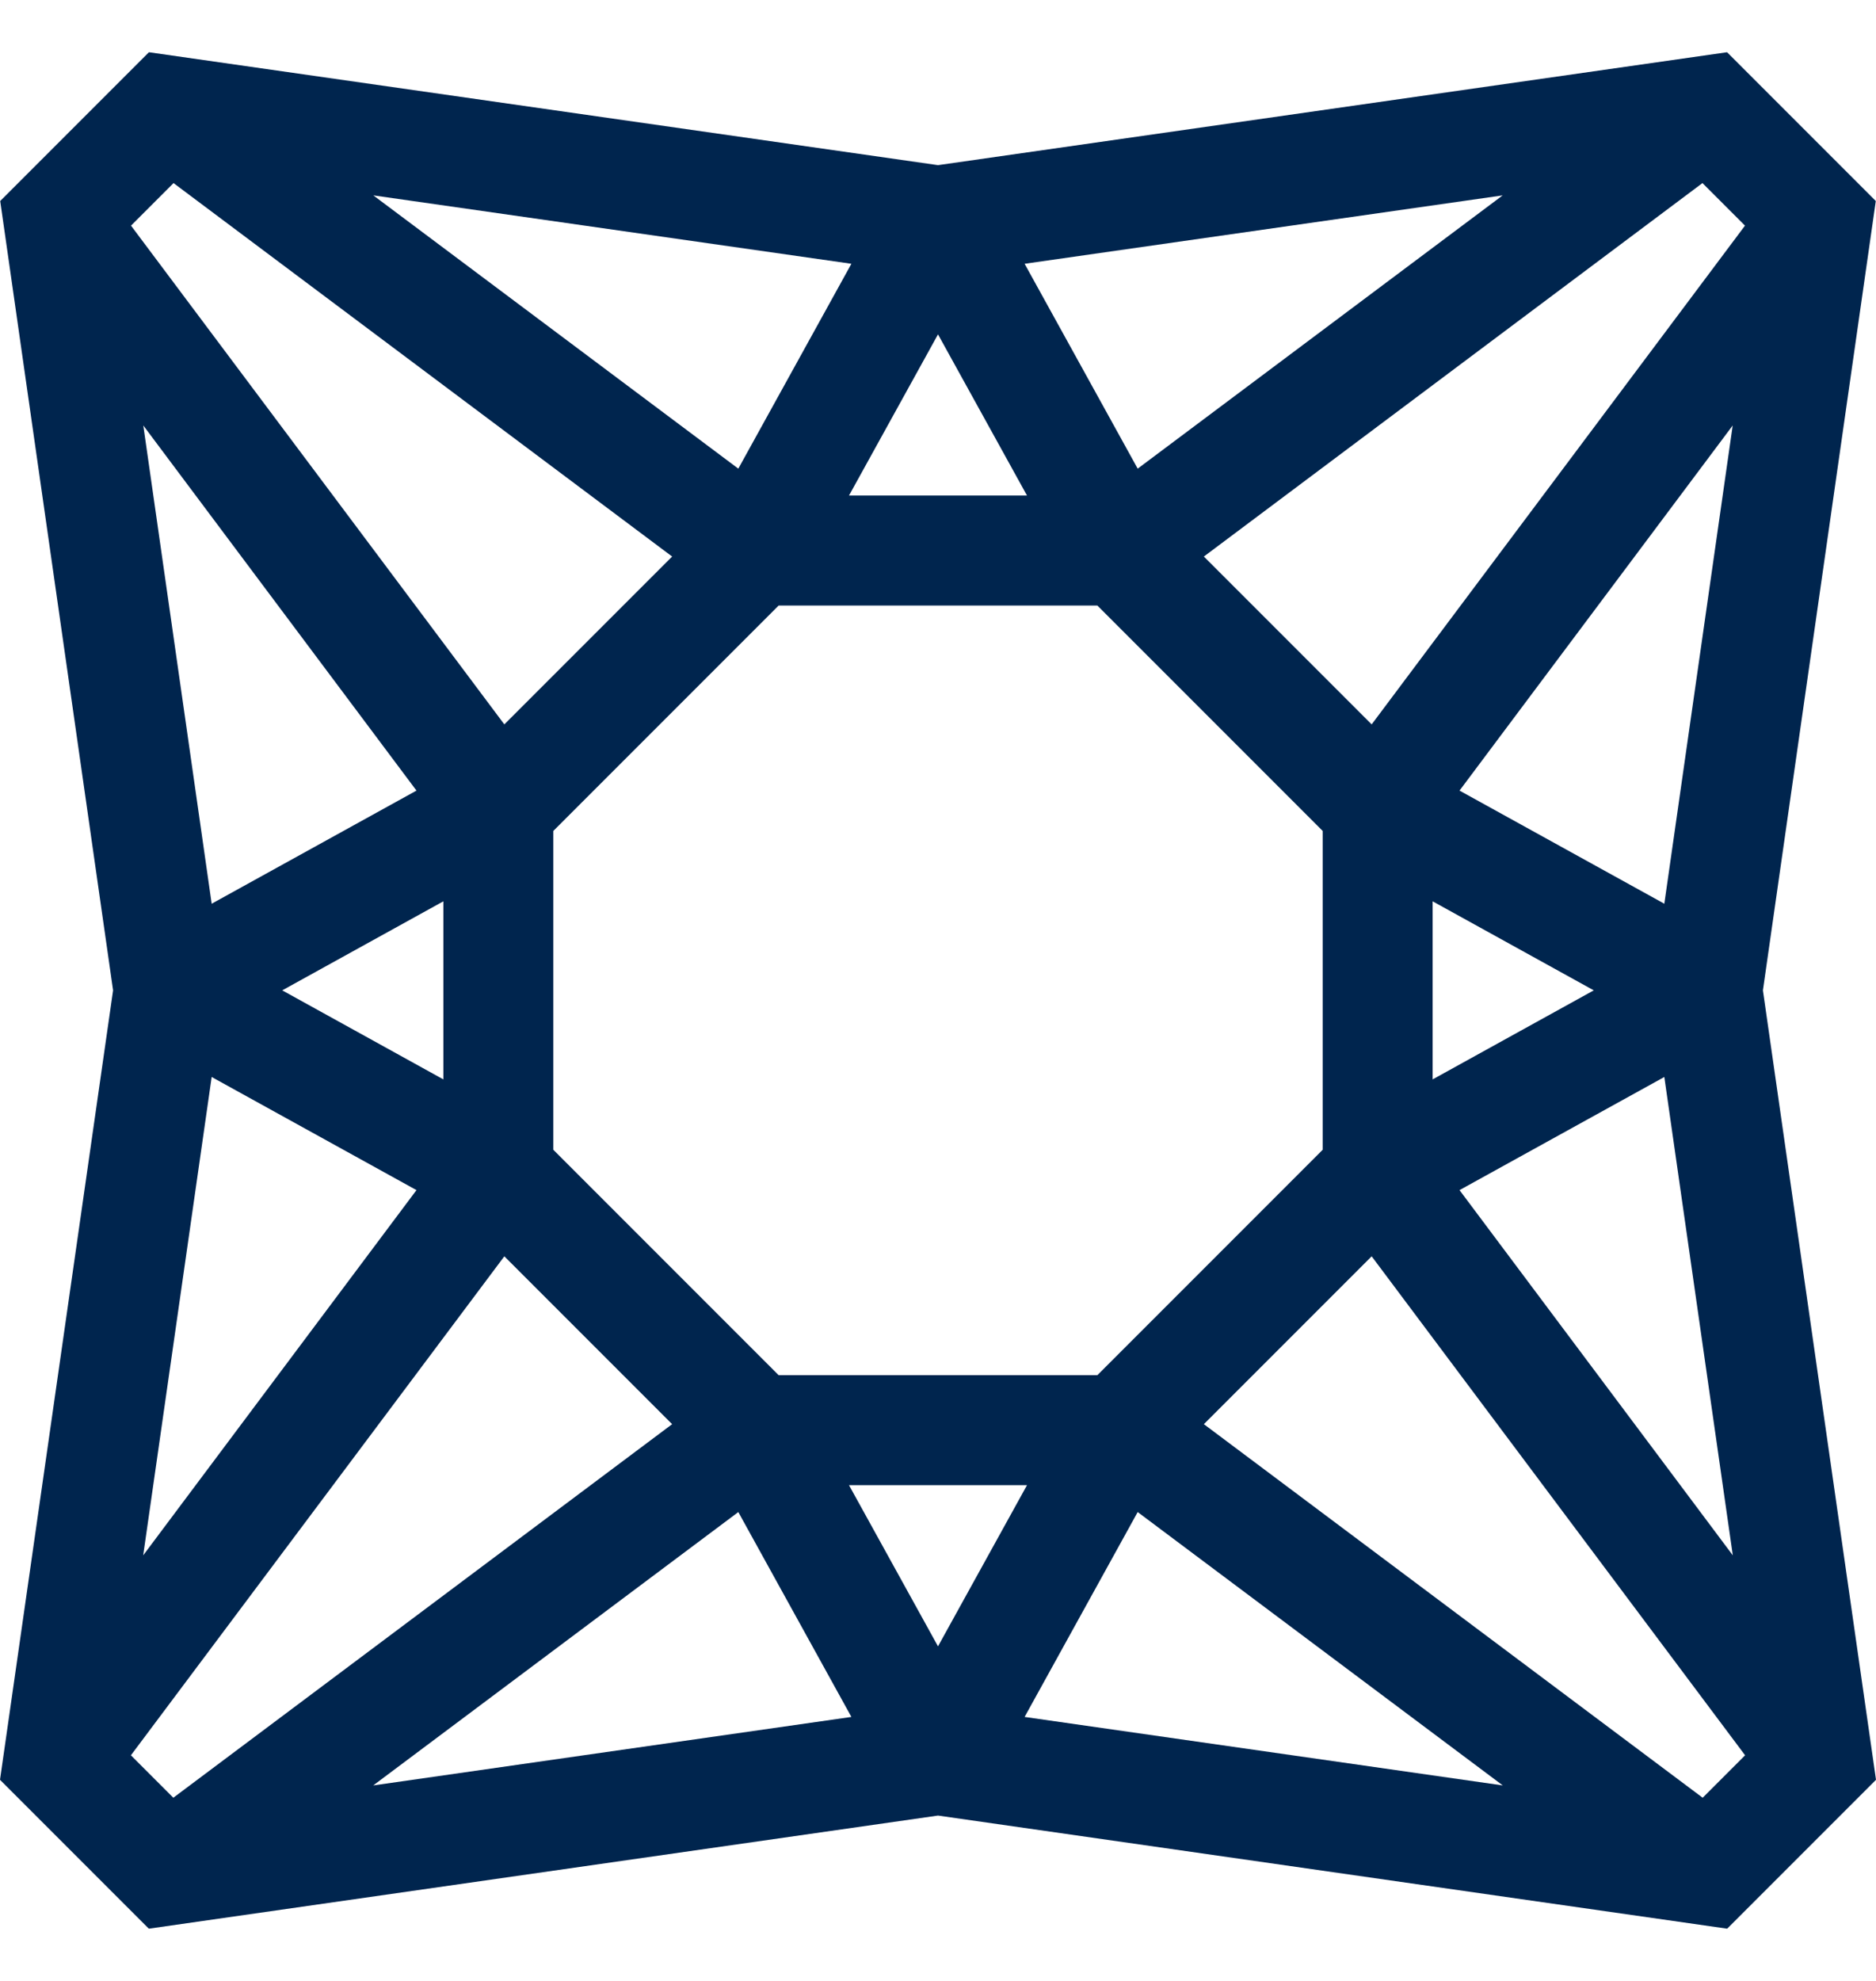 <svg width="18" height="19" viewBox="0 0 18 19" fill="none" xmlns="http://www.w3.org/2000/svg">
<path d="M16.915 9.499L17.998 1.928L16.571 0.501L9 1.584L1.429 0.501L0.002 1.928L1.085 9.499L0 17.071L1.428 18.499L9 17.414L16.572 18.499L18 17.071L16.915 9.499ZM13.746 8.645L15.292 9.499L13.746 10.353V8.645ZM15.969 8.668L14.004 7.583L16.625 4.081L15.969 8.668ZM13.161 6.948L11.551 5.338L16.335 1.756L16.743 2.164L13.161 6.948ZM10.529 13.19H7.471L5.309 11.028V7.97L7.471 5.808H10.529L12.691 7.97V11.028L10.529 13.19ZM9.854 14.245L9 15.791L8.146 14.245H9.854ZM8.146 4.753L9 3.207L9.854 4.753H8.146ZM10.916 4.495L9.831 2.53L14.418 1.874L10.916 4.495ZM7.084 4.495L3.582 1.874L8.169 2.53L7.084 4.495ZM6.449 5.338L4.839 6.948L1.257 2.164L1.665 1.756L6.449 5.338ZM4.254 10.353L2.708 9.499L4.254 8.645V10.353ZM3.996 7.583L2.031 8.668L1.375 4.081L3.996 7.583ZM2.031 10.33L3.996 11.415L1.374 14.918L2.031 10.33ZM4.839 12.05L6.449 13.66L1.663 17.243L1.256 16.836L4.839 12.05ZM7.084 14.503L8.169 16.468L3.581 17.125L7.084 14.503ZM10.916 14.503L14.419 17.125L9.831 16.468L10.916 14.503ZM11.551 13.66L13.161 12.05L16.744 16.836L16.337 17.243L11.551 13.66ZM14.004 11.415L15.969 10.33L16.626 14.918L14.004 11.415Z" fill="#00254E"/>
</svg>
